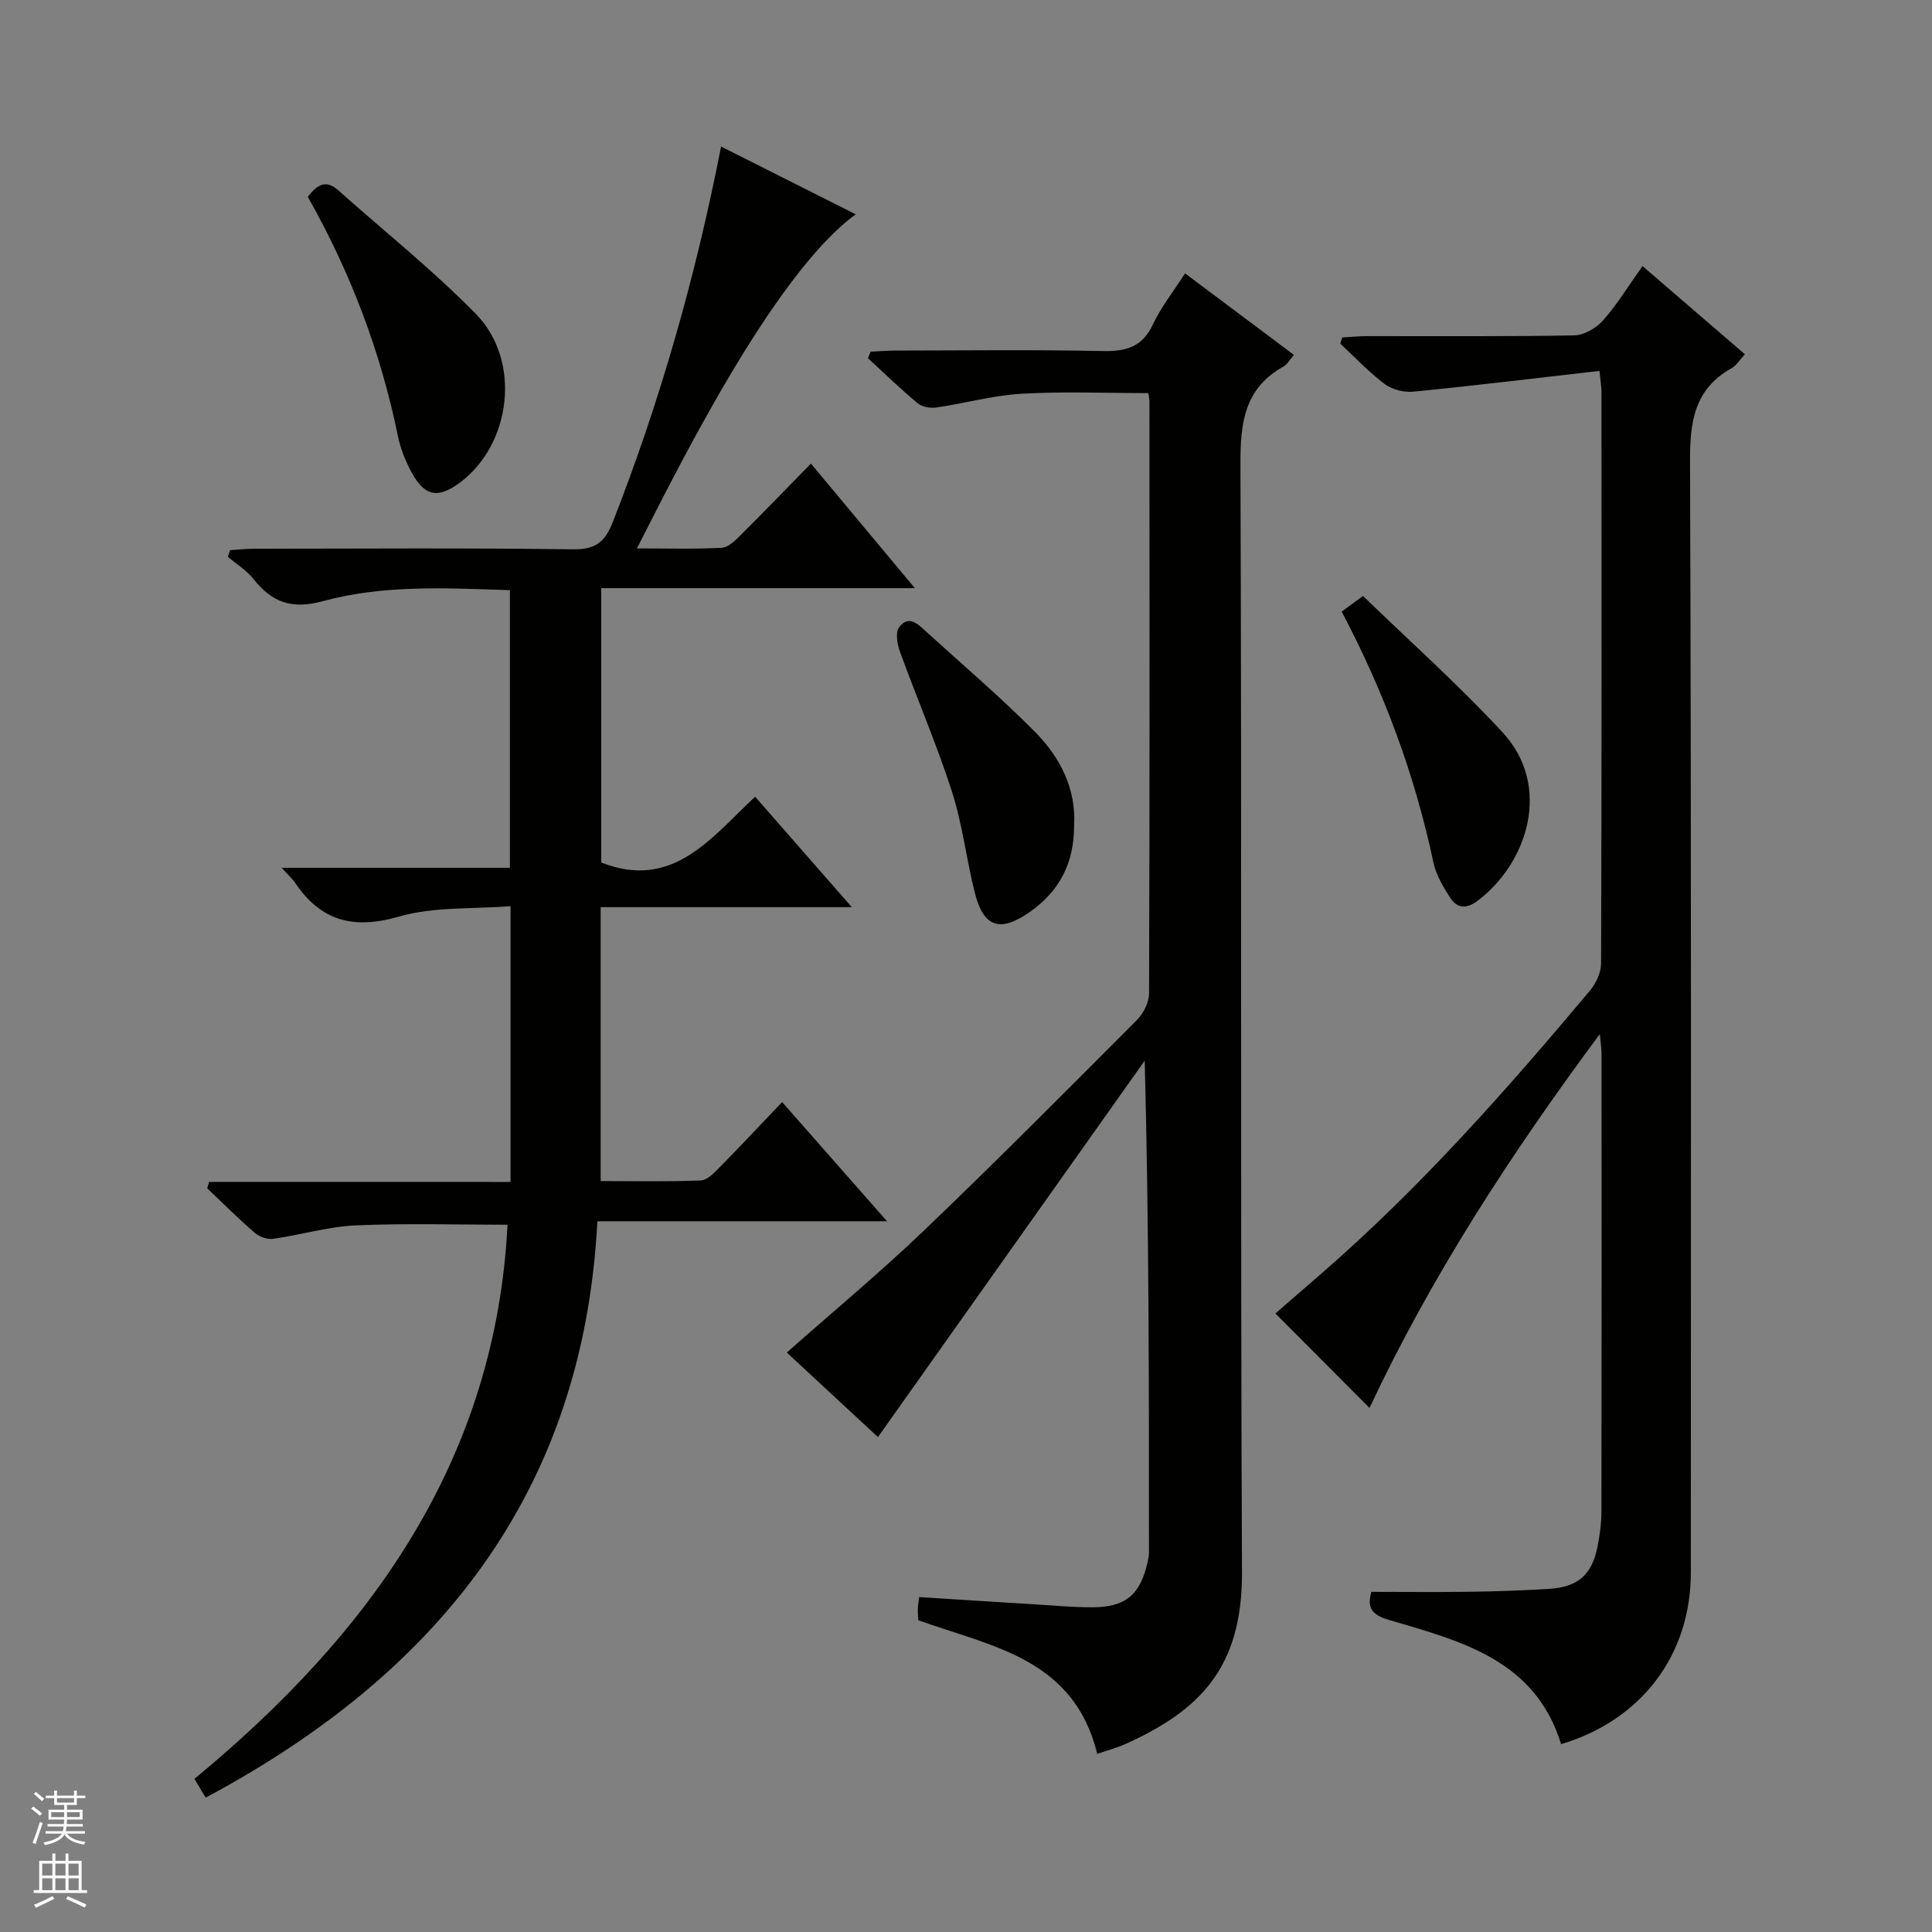 <svg enable-background="new 0 0 400 400" viewBox="0 0 400 400" xmlns="http://www.w3.org/2000/svg"><rect x="0" y="0" width="400" height="400" fill="#808080" stroke="none"/><g fill="#010100"><path d="m105.7 244.71c0-19.56 0-37.7 0-57.1-7.87.63-15.87.07-23.11 2.16-9.44 2.73-16.17.92-21.53-7.05-.52-.78-1.26-1.42-2.74-3.05h47.25c0-19.49 0-38.24 0-57.48-13.08-.43-26.12-1.16-38.67 2.26-6.57 1.79-10.58.25-14.44-4.6-1.43-1.79-3.5-3.06-5.29-4.56.16-.46.32-.93.48-1.39 1.66-.1 3.33-.29 4.99-.29 21.99-.02 43.99-.18 65.98.12 4.68.07 6.64-1.52 8.26-5.66 9.82-25.08 17.16-50.86 22.41-77.73 9.46 4.76 18.59 9.36 27.88 14.03-17.35 12.61-37.81 54.59-45.3 69.17 6.09 0 11.85.18 17.58-.13 1.38-.07 2.83-1.57 3.97-2.7 4.71-4.68 9.32-9.47 14.47-14.73 7.25 8.69 14.1 16.9 21.52 25.79-22.09 0-43.3 0-64.93 0v56.8c14.79 5.84 22.77-5.13 31.86-13.62 6.66 7.61 13.01 14.87 20.02 22.87-17.75 0-34.74 0-52 0v56.71c6.89 0 13.82.15 20.73-.13 1.36-.05 2.81-1.61 3.94-2.76 4.3-4.36 8.48-8.84 12.9-13.47 7.45 8.47 14.23 16.17 21.72 24.68-20.32 0-39.67 0-59.97 0-2.89 56.21-33.13 93.7-81.1 119.33-.65-1.09-1.36-2.29-2.32-3.89 36.37-30.03 62.31-65.82 64.82-114.72-10.24 0-20.83-.33-31.39.13-5.75.25-11.43 1.98-17.17 2.79-1.2.17-2.83-.43-3.78-1.25-3.39-2.93-6.57-6.11-9.83-9.2.13-.45.25-.89.38-1.34 20.73.01 41.49.01 62.41.01z"/><path d="m227.17 363.12c-4.85-19.85-21.96-22.22-37.05-27.67-.03-.73-.11-1.55-.09-2.37.01-.63.14-1.26.27-2.42 7.91.5 15.65 1 23.39 1.47 4.15.25 8.3.65 12.44.64 6.92 0 9.95-2.59 11.47-9.37.14-.65.28-1.32.28-1.97.01-33.79.01-67.57-.88-101.83-18.38 25.93-36.75 51.85-55.23 77.93-5.86-5.44-12.31-11.41-18.87-17.5 9.68-8.57 19.36-16.61 28.44-25.3 14.92-14.28 29.48-28.94 44.07-43.57 1.35-1.36 2.49-3.65 2.49-5.52.14-40.83.1-81.65.08-122.48 0-.49-.12-.97-.23-1.77-8.74 0-17.51-.37-26.23.13-5.93.34-11.77 1.99-17.68 2.85-1.24.18-2.94-.12-3.86-.89-3.56-2.96-6.88-6.2-10.29-9.33.19-.45.38-.89.57-1.34 1.7-.08 3.41-.22 5.11-.23 14.33-.02 28.67-.2 42.99.1 4.82.1 8.16-.85 10.35-5.53 1.67-3.57 4.2-6.74 6.64-10.55 7.6 5.69 14.98 11.22 22.55 16.88-.88 1-1.39 1.97-2.19 2.42-8.09 4.52-8.92 11.63-8.89 20.19.3 76.49-.03 152.98.32 229.46.09 20.13-9.17 28.64-23.68 35.33-1.93.91-4.02 1.45-6.29 2.24z"/><path d="m331.15 76.79c-13.19 1.51-25.85 3.05-38.53 4.3-1.93.19-4.39-.42-5.92-1.57-3.3-2.48-6.17-5.55-9.21-8.37.14-.43.27-.85.41-1.28 1.67-.1 3.34-.27 5.02-.28 14.33-.02 28.66.11 42.99-.15 2.05-.04 4.57-1.5 5.98-3.1 2.93-3.32 5.27-7.16 8.18-11.25 7.18 6.19 14.06 12.12 21.19 18.26-1.03 1.1-1.74 2.31-2.79 2.9-7.73 4.36-8.6 11.12-8.57 19.36.29 76.65.18 153.31.17 229.96 0 17.03-10.16 30.55-26.86 35.54-5.36-17.5-20.82-21.36-35.67-25.73-3.79-1.12-4.47-2.7-3.61-5.8 6.86 0 13.64.08 20.42-.02 5.48-.08 10.97-.27 16.44-.61 5.86-.36 8.78-2.91 9.93-8.59.49-2.43.83-4.94.84-7.42.05-31.66.04-63.32.02-94.98 0-.8-.14-1.59-.35-3.87-18.72 25.21-35 50.38-47.69 77.41-6.56-6.58-12.86-12.92-19.48-19.56 2.87-2.49 6.33-5.49 9.78-8.49 20.29-17.66 38.05-37.73 55.29-58.29 1.27-1.51 2.35-3.76 2.36-5.67.13-39.49.1-78.99.08-118.48 0-.81-.16-1.62-.42-4.22z"/><path d="m63.73 40.76c1.85-2.42 3.67-3.71 6.28-1.38 9.55 8.51 19.6 16.52 28.53 25.64 9.47 9.66 7.34 26.96-3.32 34.9-4.53 3.37-7.32 2.87-10.03-2.17-1.25-2.31-2.27-4.86-2.8-7.43-3.58-17.53-9.87-34.04-18.66-49.56z"/><path d="m222.38 170.93c.01 7.7-2.98 13.58-9.24 17.93-6.12 4.25-9.54 3.19-11.37-4.22-1.71-6.91-2.53-14.07-4.7-20.81-3.15-9.77-7.23-19.23-10.74-28.89-.57-1.56-.98-4-.18-5.07 2.03-2.71 4.01-.55 5.71 1 7.49 6.82 15.23 13.4 22.35 20.58 5.25 5.28 8.62 11.8 8.17 19.48z"/><path d="m277.78 126.63c1.34-.98 2.52-1.84 4.42-3.24 9.67 9.38 19.73 18.35 28.86 28.2 10.48 11.31 5.04 27.31-5.19 34.94-2.22 1.66-4.14 1.56-5.52-.52-1.52-2.3-3.03-4.85-3.59-7.5-3.85-18.14-10.24-35.35-18.98-51.88z"/></g><path d="m6.45 374.46.42-.45c.65.47 1.27.95 1.85 1.44l-.45.49c-.66-.56-1.26-1.06-1.83-1.48m.93 7.33-.63-.26c.55-1.36 1.05-2.8 1.52-4.33.19.1.38.19.59.27-.46 1.29-.95 2.73-1.48 4.32m-.38-10.38.44-.42c.43.34 1.01.82 1.74 1.44l-.49.49c-.53-.51-1.09-1.01-1.69-1.51m2.5.35h1.72v-1.04h.59v1.04h3.52v-1.04h.59v1.04h1.75v.53h-1.75v1.42h-2.03v.97h3.22v2.03h-3.24c0 .35-.01.66-.03.93h3.32v.53h-3.37c-.03.27-.08.58-.15.94h3.96v.53h-3.71c.67.92 1.93 1.48 3.79 1.68-.13.24-.23.44-.29.59-2.13-.38-3.48-1.08-4.04-2.12-.43.97-1.77 1.72-4.03 2.23-.09-.19-.2-.37-.33-.55 2.1-.42 3.37-1.03 3.81-1.83h-3.36v-.53h3.58c.08-.29.13-.61.16-.94h-3.33v-.53h3.39c.02-.27.04-.58.04-.93h-3.23v-2.03h3.25v-.97h-2.07v-1.42h-1.73zm1.12 3.44v1h2.65c.01-.3.02-.44.01-.4v-.25-.35zm1.19-2h3.52v-.91h-3.52zm4.71 2h-2.63v.59c0 .15-.01.28-.01.4h2.64z" fill="#fafafc"/><path d="m13.55 383.74h.63v1.52h2.72v6.07h1.13v.6h-11.05v-.6h1.13v-6.07h2.73v-1.52h.63v1.52h2.1v-1.52zm-2.68 8.83.38.56c-1.24.63-2.53 1.25-3.85 1.85-.1-.21-.21-.42-.34-.63 1.36-.55 2.63-1.15 3.81-1.78m-2.13-4.27h2.1v-2.45h-2.1zm0 3.04h2.1v-2.46h-2.1zm2.72-3.04h2.1v-2.45h-2.1zm0 3.04h2.1v-2.46h-2.1zm6.07 3.6c-1.41-.71-2.7-1.3-3.86-1.78l.35-.56c1.45.62 2.75 1.19 3.88 1.72zm-1.25-9.09h-2.1v2.45h2.1zm-2.09 5.49h2.1v-2.46h-2.1z" fill="#fafafc"/></svg>